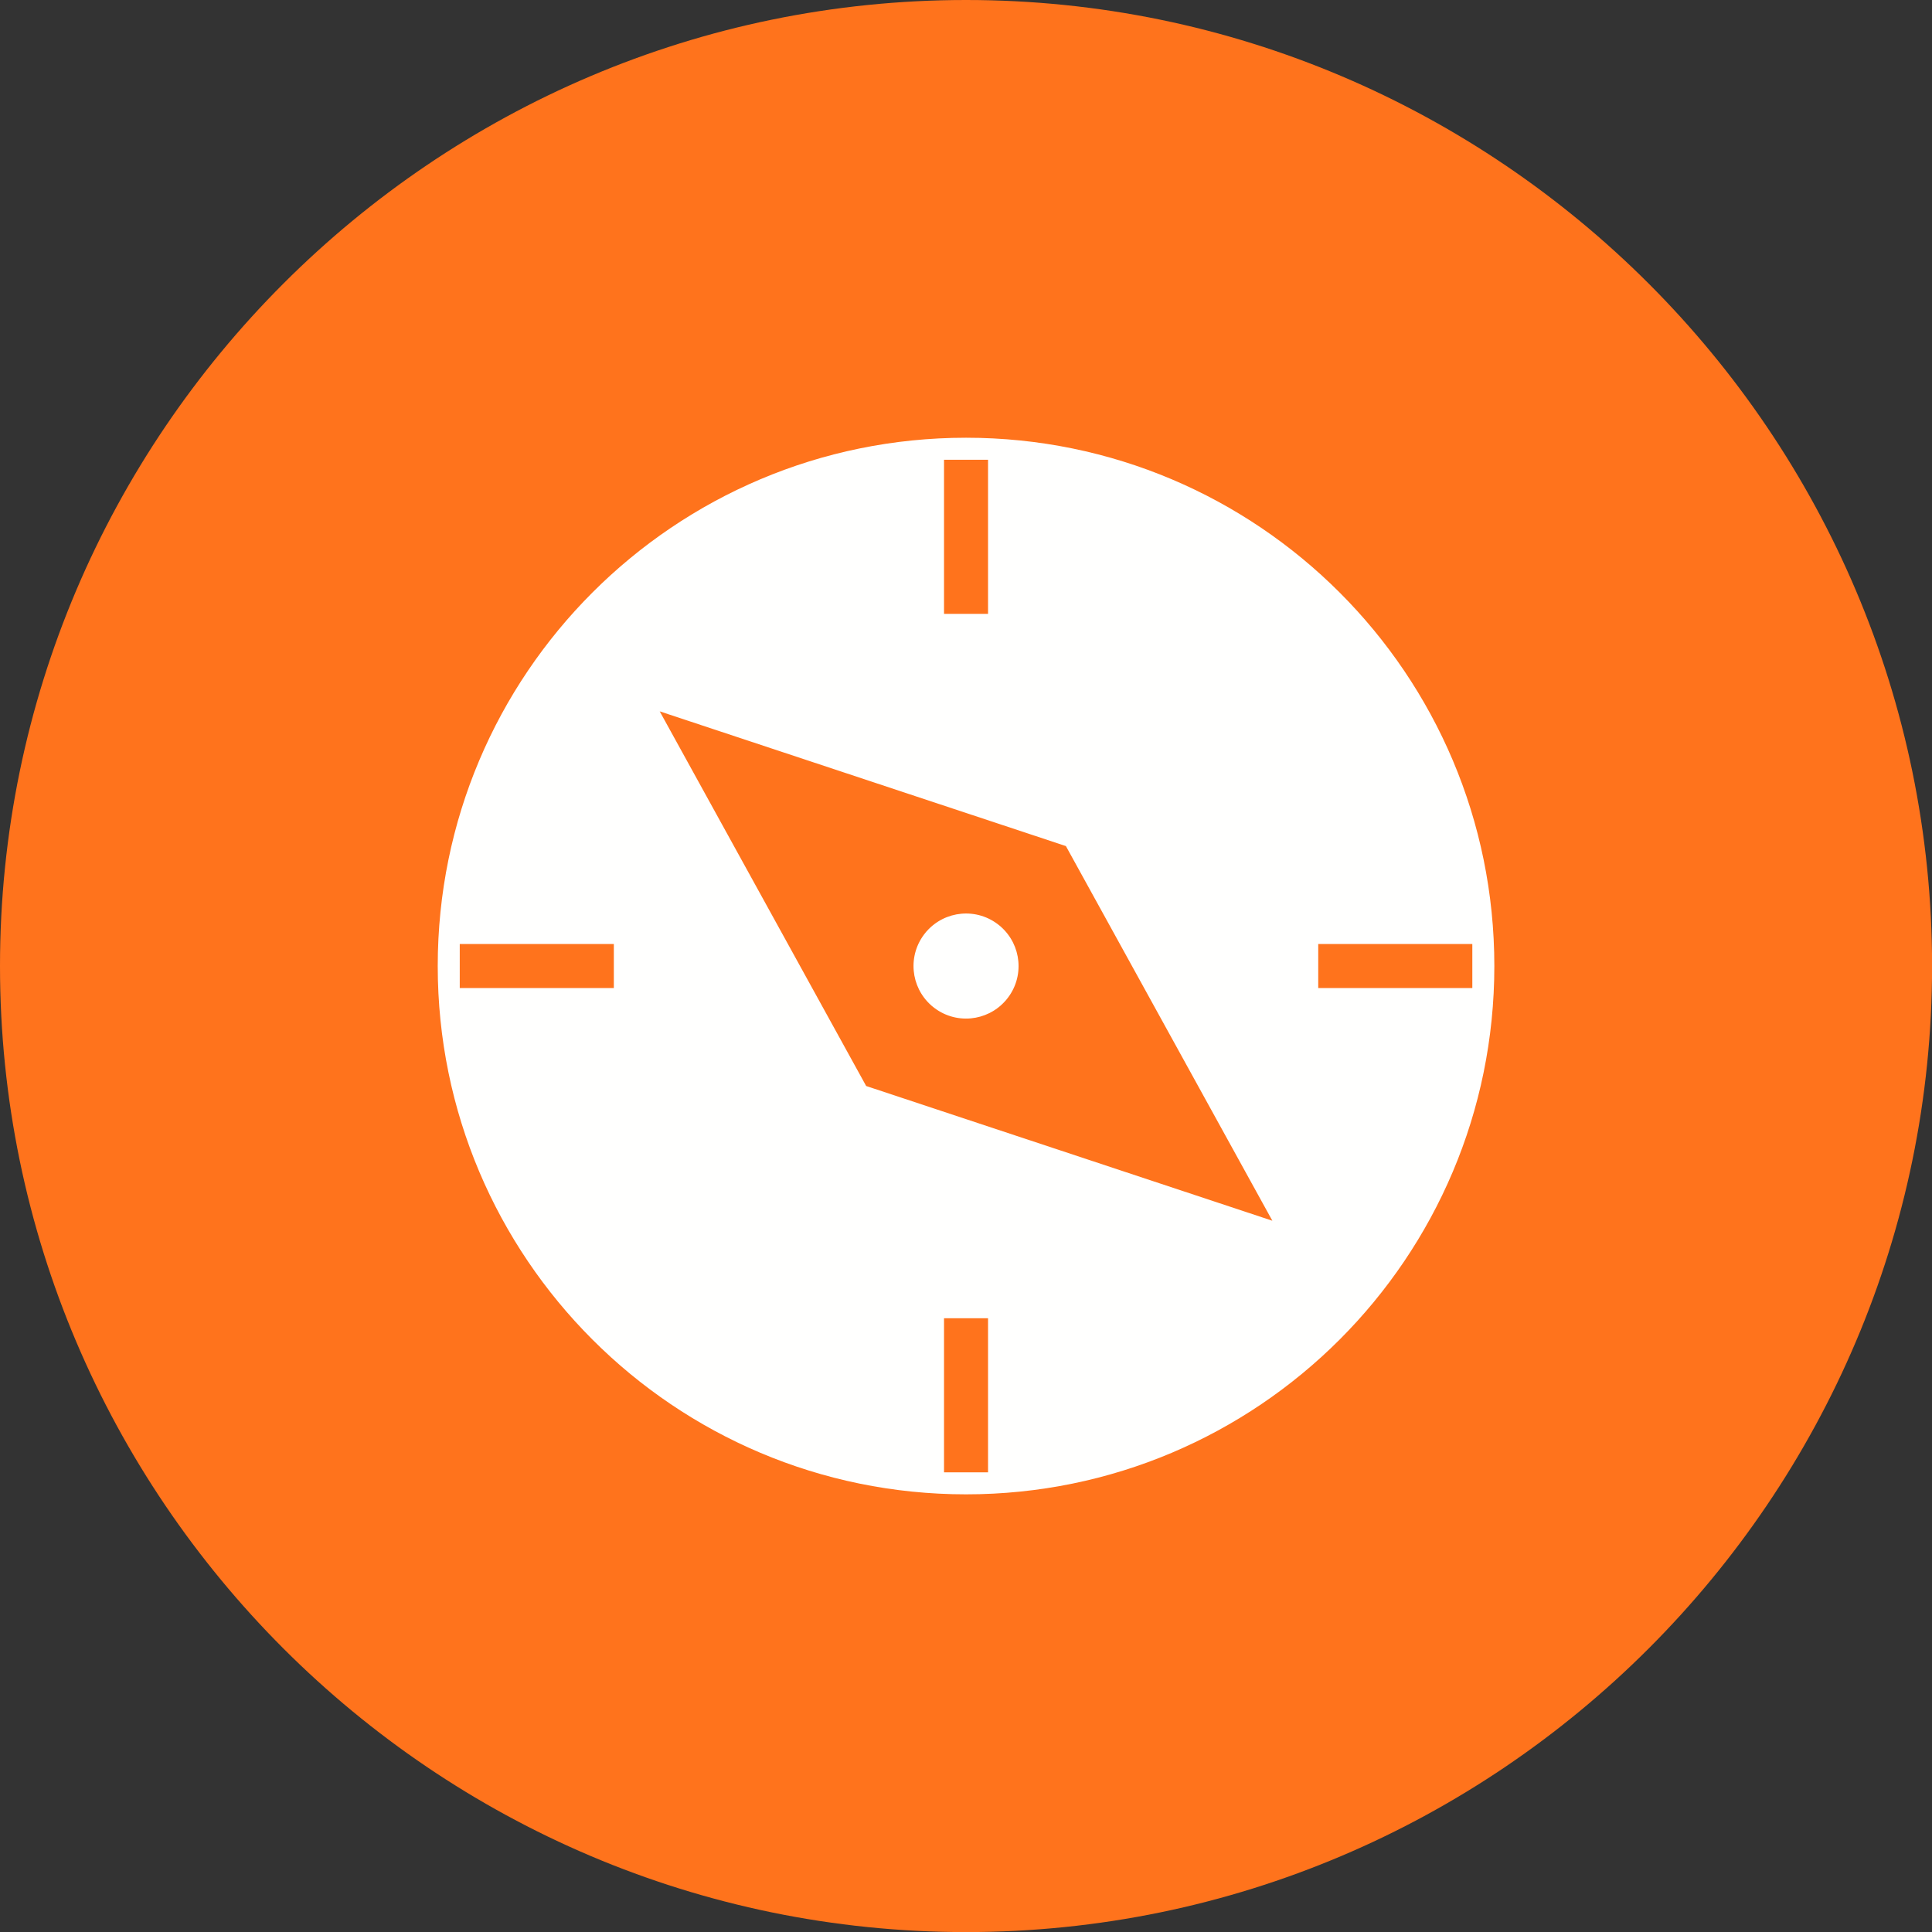 <?xml version="1.0" encoding="UTF-8" standalone="no"?><svg xmlns="http://www.w3.org/2000/svg" xmlns:xlink="http://www.w3.org/1999/xlink" fill="#000000" height="491.5" preserveAspectRatio="xMidYMid meet" version="1" viewBox="0.0 0.0 491.5 491.5" width="491.5" zoomAndPan="magnify"><rect x="0.0" y="0.0" width="491.5" height="491.5" fill="#333333" stroke="none"/><defs><clipPath id="a"><path d="M 0 0 L 491.52 0 L 491.52 491.52 L 0 491.52 Z M 0 0"/></clipPath></defs><g><g clip-path="url(#a)" id="change1_1"><path d="M 245.762 491.52 C 381.121 491.52 491.52 381.121 491.52 245.762 C 491.52 110.398 381.121 0 245.762 0 C 110.398 0 0 110.398 0 245.762 C 0 381.121 110.398 491.52 245.762 491.52" fill="#ff731c" fill-rule="evenodd"/></g><g id="change2_1"><path d="M 340.797 150.727 C 316.473 126.402 282.871 111.359 245.762 111.359 C 208.648 111.359 175.047 126.402 150.727 150.727 C 126.402 175.047 111.359 208.648 111.359 245.762 C 111.359 282.875 126.402 316.473 150.727 340.797 C 175.047 365.117 208.648 380.16 245.762 380.16 C 282.871 380.16 316.473 365.117 340.797 340.797 C 365.117 316.473 380.16 282.875 380.16 245.762 C 380.16 208.648 365.117 175.047 340.797 150.727 Z M 174.703 193.438 L 167.832 180.969 L 181.352 185.453 L 269.066 214.547 L 271.164 215.242 L 272.215 217.148 L 316.816 298.086 L 323.688 310.555 L 310.168 306.07 L 222.453 276.977 L 220.355 276.281 L 219.305 274.375 Z M 116.961 251.359 L 116.961 240.16 L 156.16 240.16 L 156.16 251.359 Z M 240.16 335.359 L 251.359 335.359 L 251.359 374.562 L 240.16 374.562 Z M 335.359 251.359 L 335.359 240.16 L 374.559 240.16 L 374.559 251.359 Z M 240.16 116.961 L 251.359 116.961 L 251.359 156.16 L 240.16 156.16 L 240.16 116.961" fill="#fffffe" fill-rule="evenodd"/></g><g id="change2_2"><path d="M 235.746 236.906 L 235.488 237.219 C 233.129 240.059 232.141 243.578 232.453 246.977 C 232.754 250.262 234.262 253.43 236.906 255.77 L 236.902 255.773 L 237.219 256.035 C 240.055 258.395 243.578 259.383 246.977 259.07 C 250.258 258.766 253.43 257.258 255.766 254.613 L 255.77 254.617 L 256.031 254.305 C 258.395 251.465 259.379 247.941 259.066 244.543 C 258.766 241.262 257.258 238.094 254.613 235.754 L 254.617 235.75 L 254.301 235.488 C 251.465 233.129 247.941 232.141 244.543 232.453 C 241.262 232.758 238.09 234.262 235.754 236.91 L 235.746 236.902 L 235.746 236.906" fill="#fffffe"/></g></g></svg>
